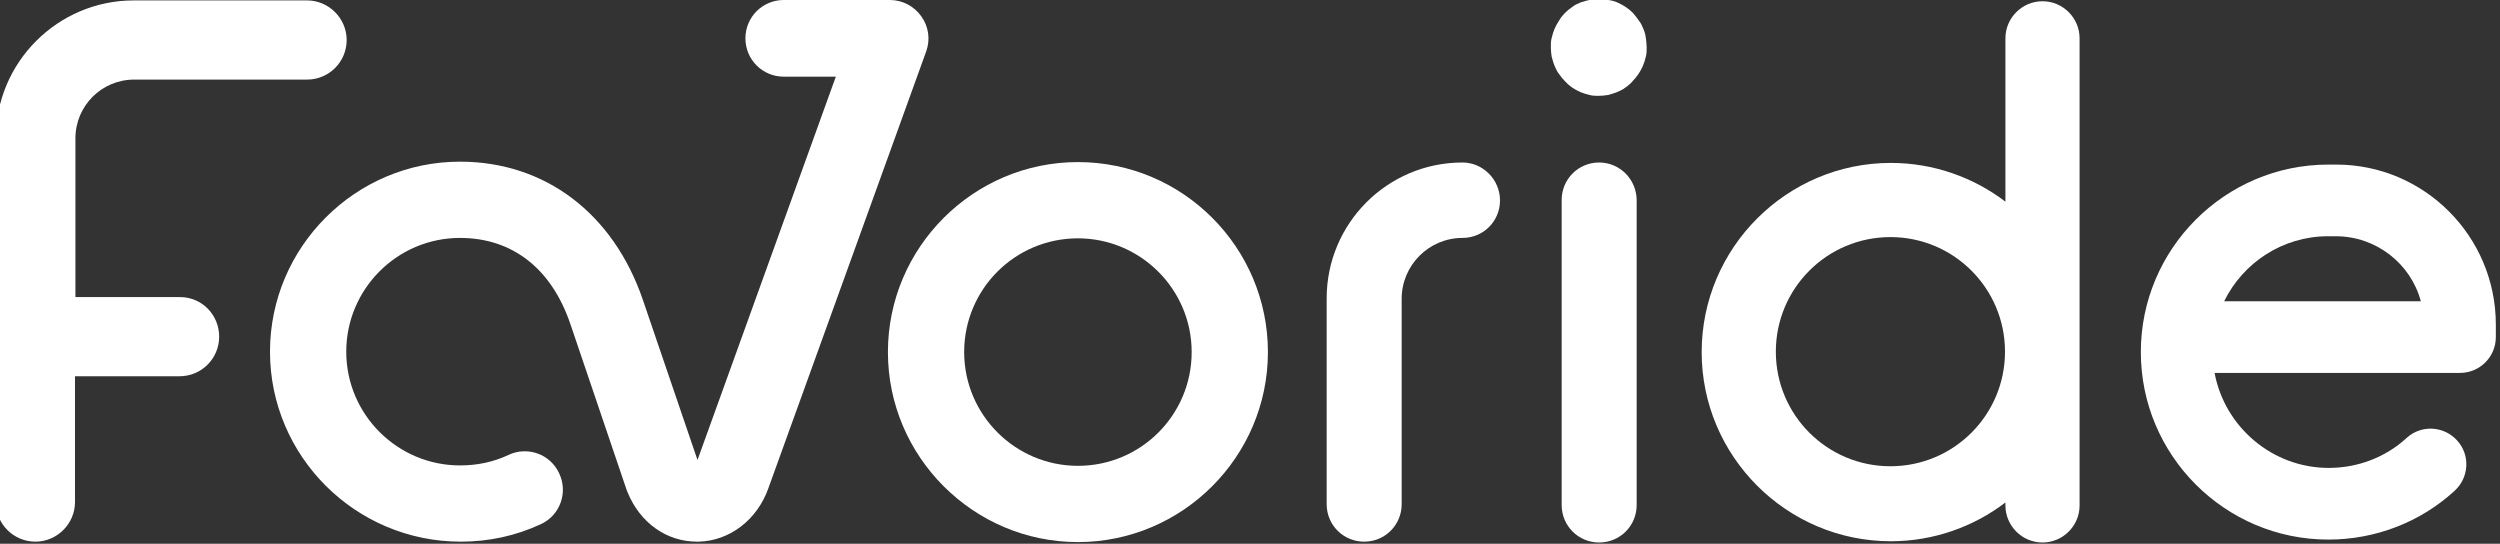 <?xml version="1.0" encoding="utf-8"?>
<!-- Generator: Adobe Illustrator 27.1.0, SVG Export Plug-In . SVG Version: 6.00 Build 0)  -->
<svg version="1.1" xmlns="http://www.w3.org/2000/svg" xmlns:xlink="http://www.w3.org/1999/xlink" x="0px" y="0px"
	 viewBox="0 0 600 130.5" style="enable-background:new 0 0 600 130.5;" xml:space="preserve">
<rect x="0" y="0" width="600" height="130.5" fill="#333333" stroke="none"/>
<style type="text/css">
	.st0{fill:#FFFFFF;}
	.st1{fill:none;stroke:#000000;stroke-width:24.5;stroke-linecap:round;stroke-miterlimit:10;}
	.st2{fill:none;stroke:#000000;stroke-width:19.5;stroke-linecap:round;stroke-linejoin:round;stroke-miterlimit:10;}
	.st3{fill:none;stroke:#000000;stroke-width:19.204;stroke-linecap:round;stroke-linejoin:round;stroke-miterlimit:10;}
	.st4{fill:none;stroke:#000000;stroke-width:19;stroke-linecap:round;stroke-linejoin:round;stroke-miterlimit:10;}
	.st5{fill:none;stroke:#000000;stroke-width:20.3;stroke-linecap:round;stroke-miterlimit:10;}
	.st6{fill:none;stroke:#000000;stroke-width:19.204;stroke-linecap:round;stroke-miterlimit:10;}
	.st7{fill:none;stroke:#000000;stroke-width:18.3;stroke-linecap:round;stroke-linejoin:round;stroke-miterlimit:10;}
	.st8{display:none;}
</style>
<g id="Ebene_1">
	<g>
		<path class="st0" d="M394.4,6.9c-0.3-0.7-0.6-1.4-1.1-2c-0.4-0.6-0.9-1.2-1.4-1.8c-0.5-0.5-1.1-1-1.7-1.4c-0.6-0.4-1.3-0.8-2-1.1
			c-0.7-0.3-1.4-0.5-2.2-0.6c-1.5-0.3-3-0.3-4.5,0c-0.7,0.1-1.5,0.4-2.2,0.6c-0.7,0.3-1.4,0.6-2,1.1c-0.6,0.4-1.2,0.9-1.7,1.4
			c-0.5,0.5-1,1.1-1.4,1.8c-0.4,0.6-0.8,1.3-1.1,2c-0.3,0.7-0.5,1.4-0.7,2.2c-0.2,0.7-0.2,1.5-0.2,2.3s0.1,1.5,0.2,2.2
			c0.2,0.7,0.4,1.5,0.7,2.2c0.3,0.7,0.6,1.4,1.1,2c0.4,0.6,0.9,1.2,1.4,1.7c0.3,0.3,0.5,0.5,0.8,0.8c0.3,0.2,0.6,0.5,0.9,0.7
			c0.6,0.4,1.3,0.8,2,1.1c0.7,0.3,1.4,0.5,2.2,0.7c0.7,0.2,1.5,0.2,2.2,0.2c0.8,0,1.5-0.1,2.2-0.2c0.7-0.2,1.5-0.4,2.2-0.7
			c0.7-0.3,1.4-0.6,2-1.1c0.3-0.2,0.6-0.4,0.9-0.7c0.3-0.2,0.6-0.5,0.8-0.8c0.5-0.5,1-1.1,1.4-1.7c0.4-0.6,0.8-1.3,1.1-2
			c0.3-0.7,0.5-1.4,0.7-2.2c0.2-0.7,0.2-1.5,0.2-2.2s-0.1-1.5-0.2-2.3C394.9,8.3,394.7,7.6,394.4,6.9z"/>
		<path class="st0" d="M258.7,38.9c-25.1,0-45.6,20.5-45.6,45.6s20.5,45.6,45.6,45.6s45.6-20.5,45.6-45.6S283.9,38.9,258.7,38.9z
			 M258.7,111.8c-15,0-27.3-12.2-27.3-27.3s12.2-27.3,27.3-27.3c15,0,27.3,12.2,27.3,27.3S273.8,111.8,258.7,111.8z"/>
		<path class="st0" d="M351,39c-18,0-32.6,14.6-32.6,32.6V121c0,5,4,9,9,9s9-4,9-9V71.7c0-8,6.5-14.6,14.6-14.6c5,0,9-4,9-9
			S355.9,39,351,39z"/>
		<path class="st0" d="M43.2,71.3H18.1V33.2c0-7.8,6.3-14.1,14.1-14.1h41.5c5.3,0,9.5-4.3,9.5-9.5s-4.3-9.5-9.5-9.5H32.1
			C13.9,0.1-1,14.9-1,33.2v87.3c0,5.3,4.3,9.5,9.5,9.5s9.5-4.3,9.5-9.5V90.3h25.1c5.3,0,9.5-4.3,9.5-9.5S48.5,71.3,43.2,71.3z"/>
		<path class="st0" d="M383.8,39c-5,0-9,4-9,9v73.2c0,5,4,9,9,9c5,0,9-4,9-9V48.1C392.8,43.1,388.8,39,383.8,39z"/>
		<path class="st0" d="M490.2,0.3c-4.9,0-8.9,4-8.9,8.9v39.2c-7.6-5.8-17.2-9.3-27.5-9.3c-25,0-45.4,20.4-45.4,45.4
			c0,25,20.4,45.4,45.4,45.4c10.3,0,19.9-3.5,27.5-9.3v0.7c0,4.9,4,8.9,8.9,8.9s8.9-4,8.9-8.9V9.2C499.1,4.3,495.1,0.3,490.2,0.3z
			 M453.7,111.9c-15.2,0-27.5-12.3-27.5-27.5s12.3-27.5,27.5-27.5c15.2,0,27.5,12.3,27.5,27.5S468.9,111.9,453.7,111.9z"/>
		<path class="st0" d="M560.7,39.5l-1.7,0c-0.1,0-0.1,0-0.2,0c-24.8,0-45,20.2-45,45s20.2,45,45,45c11.2,0,22-4.1,30.3-11.7
			c3.5-3.2,3.8-8.6,0.6-12.1c-3.2-3.5-8.6-3.8-12.1-0.6c-5.1,4.7-11.8,7.2-18.7,7.2c-13.6,0-25-9.9-27.4-22.8h58.9
			c4.7,0,8.6-3.8,8.6-8.6v-3C599,56.7,581.8,39.5,560.7,39.5z M533.8,72.3c4.5-9.2,14-15.6,24.9-15.6l1.7,0c0.1,0,0.1,0,0.2,0
			c9.7,0,18,6.6,20.4,15.6H533.8z"/>
		<path class="st0" d="M221.1,3.9c-1.7-2.4-4.5-3.9-7.5-3.9h-25.5c-5.1,0-9.2,4.1-9.2,9.2s4.1,9.2,9.2,9.2h12.5l-33.2,92L154.3,72
			c-7.1-20.8-23.5-33.2-43.9-33.2c-25.1,0-45.6,20.5-45.6,45.6S85.3,130,110.6,130c6.7,0,13.2-1.4,19.2-4.2
			c4.6-2.1,6.6-7.6,4.4-12.2c-2.1-4.6-7.6-6.6-12.2-4.4c-3.6,1.7-7.5,2.5-11.6,2.5c-15,0-27.3-12.2-27.3-27.3
			c0-15,12.2-27.3,27.3-27.3c12.6,0,22,7.4,26.5,20.7l13.5,39.8c0.1,0.2,0.1,0.3,0.2,0.5c3,7.4,9.4,11.9,16.7,11.9
			c0.1,0,0.3,0,0.4,0c7.4-0.2,14-5.2,16.7-12.8l37.9-104.9C223.3,9.5,222.9,6.4,221.1,3.9z"/>
	</g>
</g>
<g id="Ebene_2" class="st8">
</g>
</svg>
